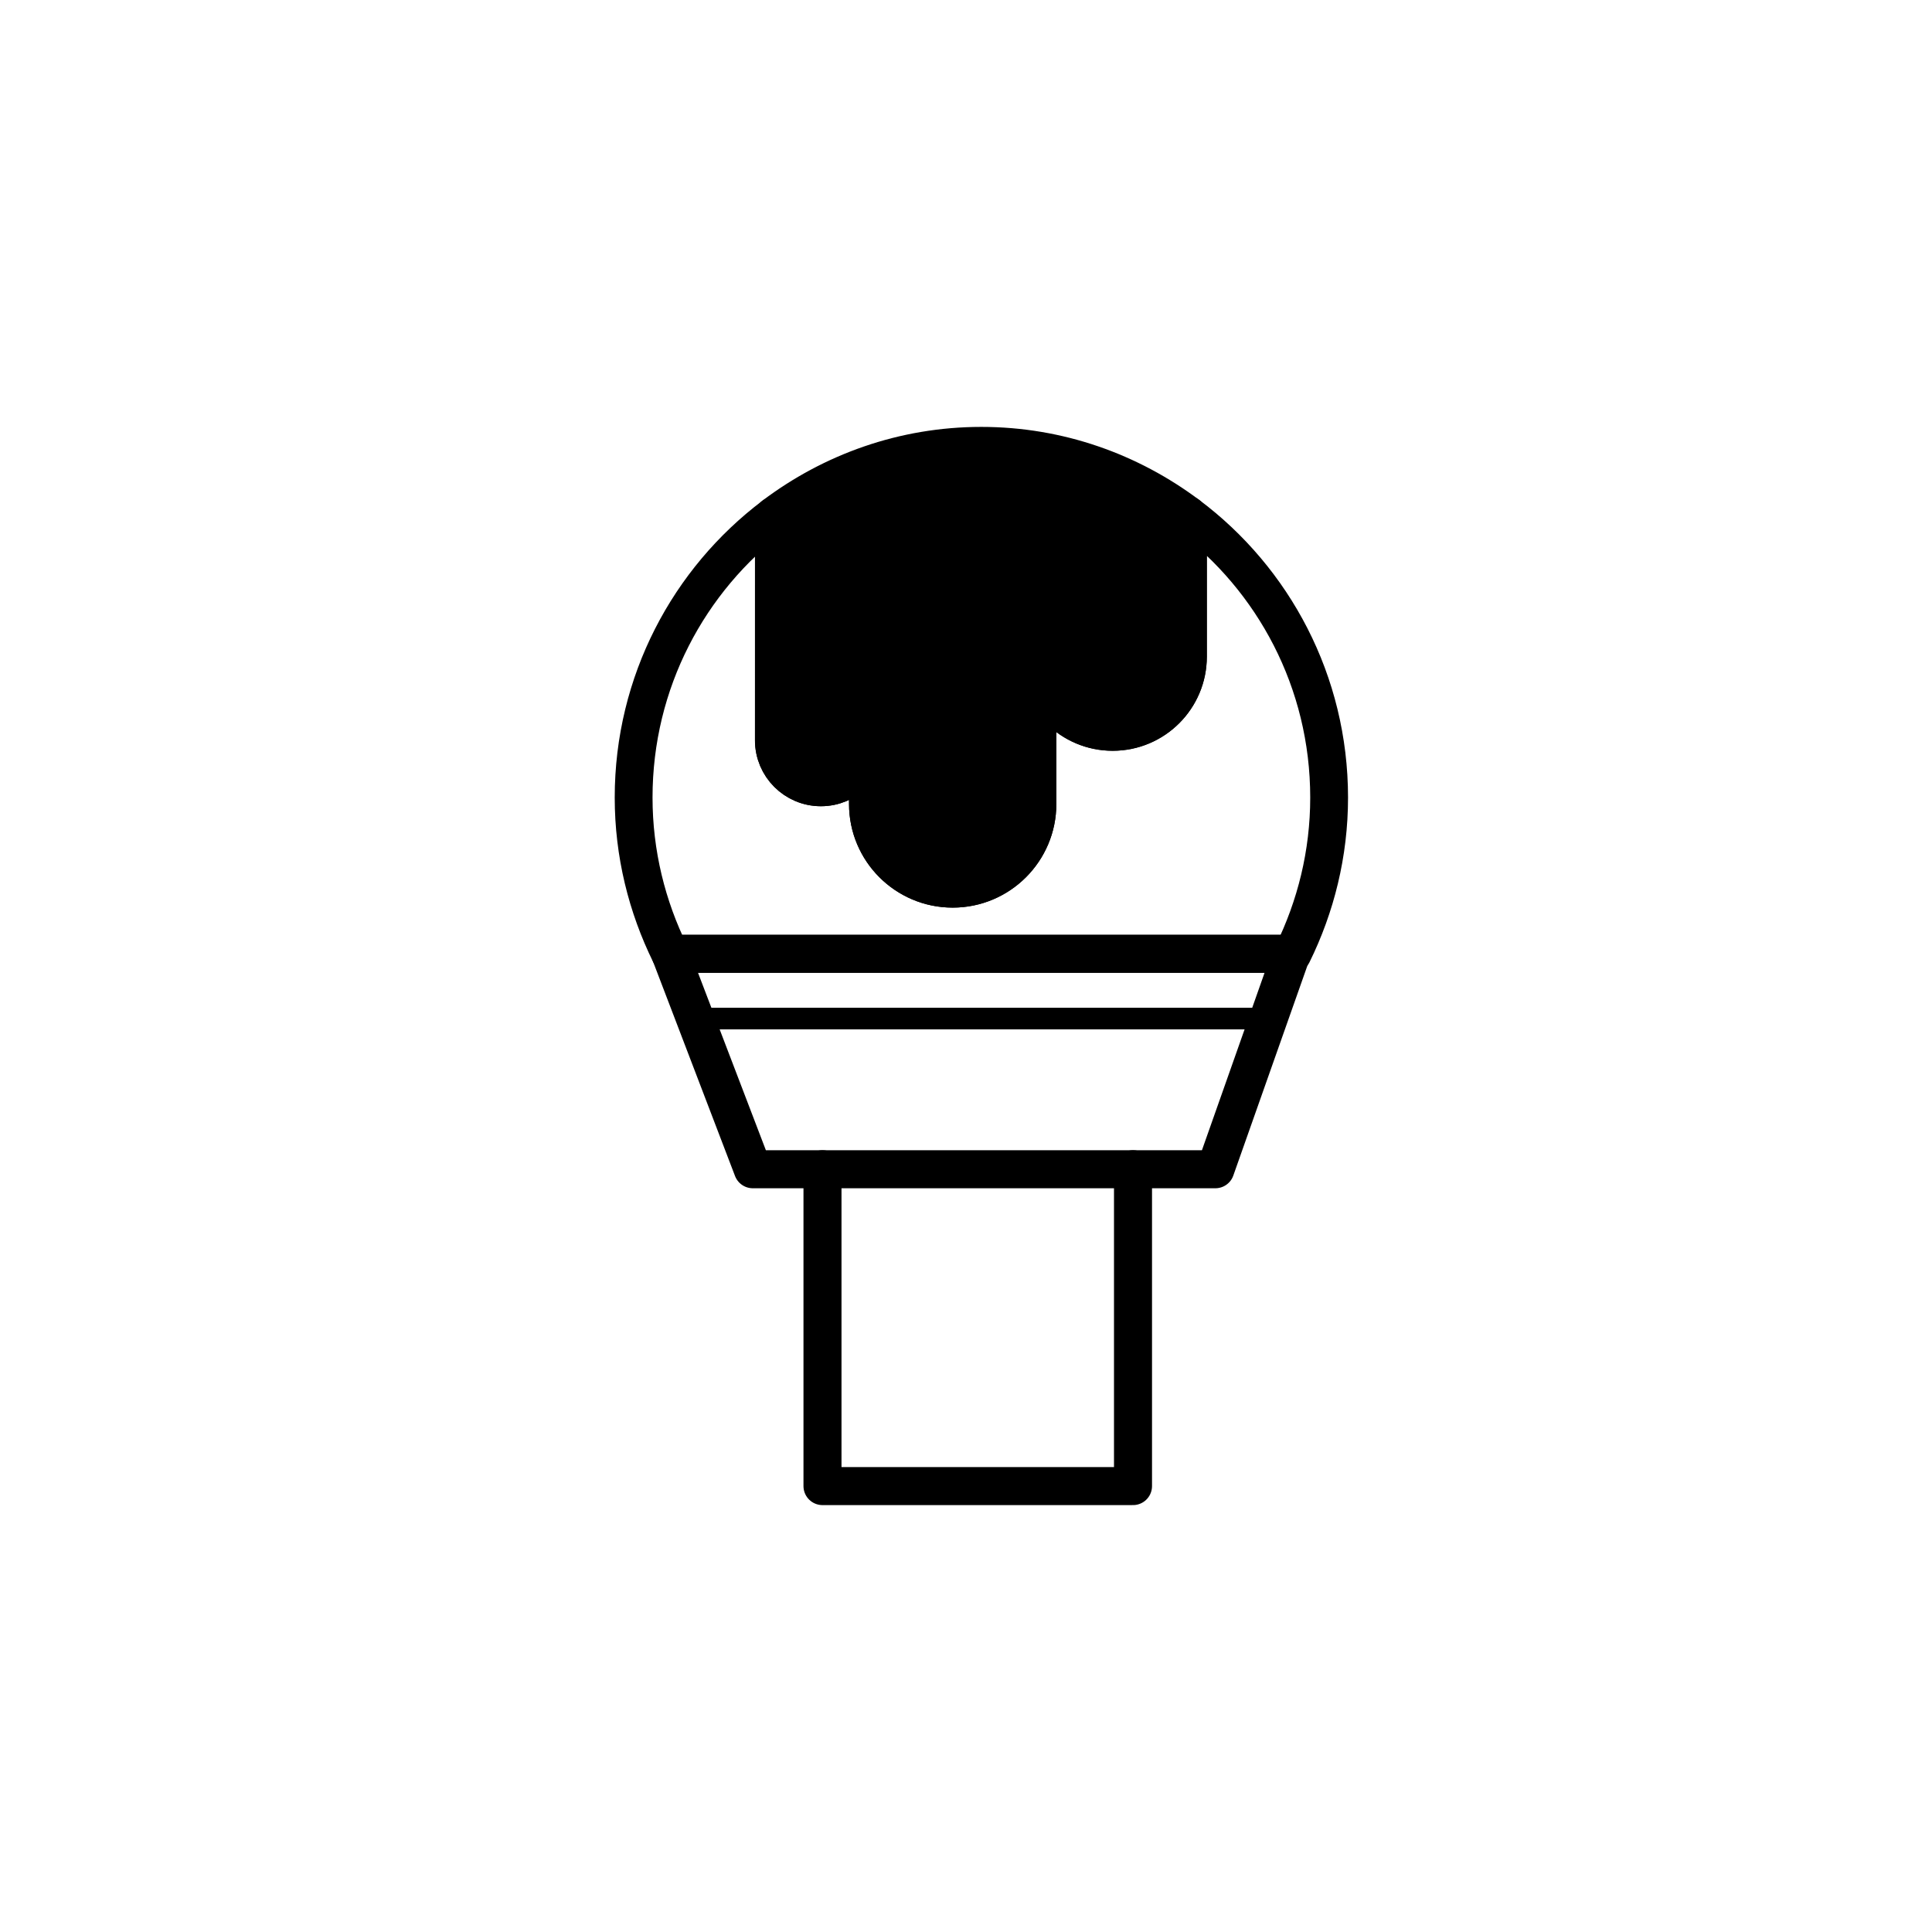 <?xml version="1.0" encoding="UTF-8"?>
<!-- Uploaded to: ICON Repo, www.svgrepo.com, Generator: ICON Repo Mixer Tools -->
<svg width="800px" height="800px" version="1.1" viewBox="144 144 512 512" xmlns="http://www.w3.org/2000/svg">
 <g stroke="#000000" stroke-linecap="round" stroke-linejoin="round" stroke-miterlimit="10">
  <path transform="matrix(5.038 0 0 5.038 148.09 148.09)" d="m34.453 49.36h32.667l-4 11.333h-24.333z" fill="none" stroke-width="2"/>
  <path transform="matrix(5.038 0 0 5.038 148.09 148.09)" d="m42.453 60.693v16.667h16.334v-16.667" fill="none" stroke-width="2"/>
  <path transform="matrix(5.038 0 0 5.038 148.09 148.09)" d="m35.864 52.767h30.053" fill="none" stroke-width="1.137"/>
  <path transform="matrix(5.038 0 0 5.038 148.09 148.09)" d="m61.676 26.284v7.445c0 2.186-1.772 3.958-3.958 3.958-2.186 0-3.958-1.772-3.958-3.958v7.75c0 2.462-1.996 4.458-4.458 4.458-2.462 0-4.458-1.996-4.458-4.458l7.75e-4 -3.349c0 1.366-1.107 2.473-2.473 2.473s-2.473-1.107-2.473-2.473l7.75e-4 -11.814c-4.472 3.373-7.381 8.748-7.381 14.824 0 2.957 0.703 5.741 1.923 8.22h32.739c1.22-2.479 1.923-5.263 1.923-8.22-7.75e-4 -6.096-2.929-11.486-7.426-14.856z" fill="none" stroke-width="1.989"/>
  <path transform="matrix(5.038 0 0 5.038 148.09 148.09)" d="m42.37 40.603c1.366 0 2.473-1.107 2.473-2.473v3.348c0 2.462 1.996 4.458 4.458 4.458 2.462 0 4.458-1.996 4.458-4.458v-7.75c0 2.186 1.772 3.958 3.958 3.958 2.186 0 3.958-1.772 3.958-3.958v-7.445c-3.041-2.279-6.792-3.644-10.868-3.644-4.095 0-7.863 1.378-10.911 3.676l-0.002 11.815c7.76e-4 1.366 1.108 2.473 2.474 2.473z" stroke-width="1.989"/>
 </g>
</svg>